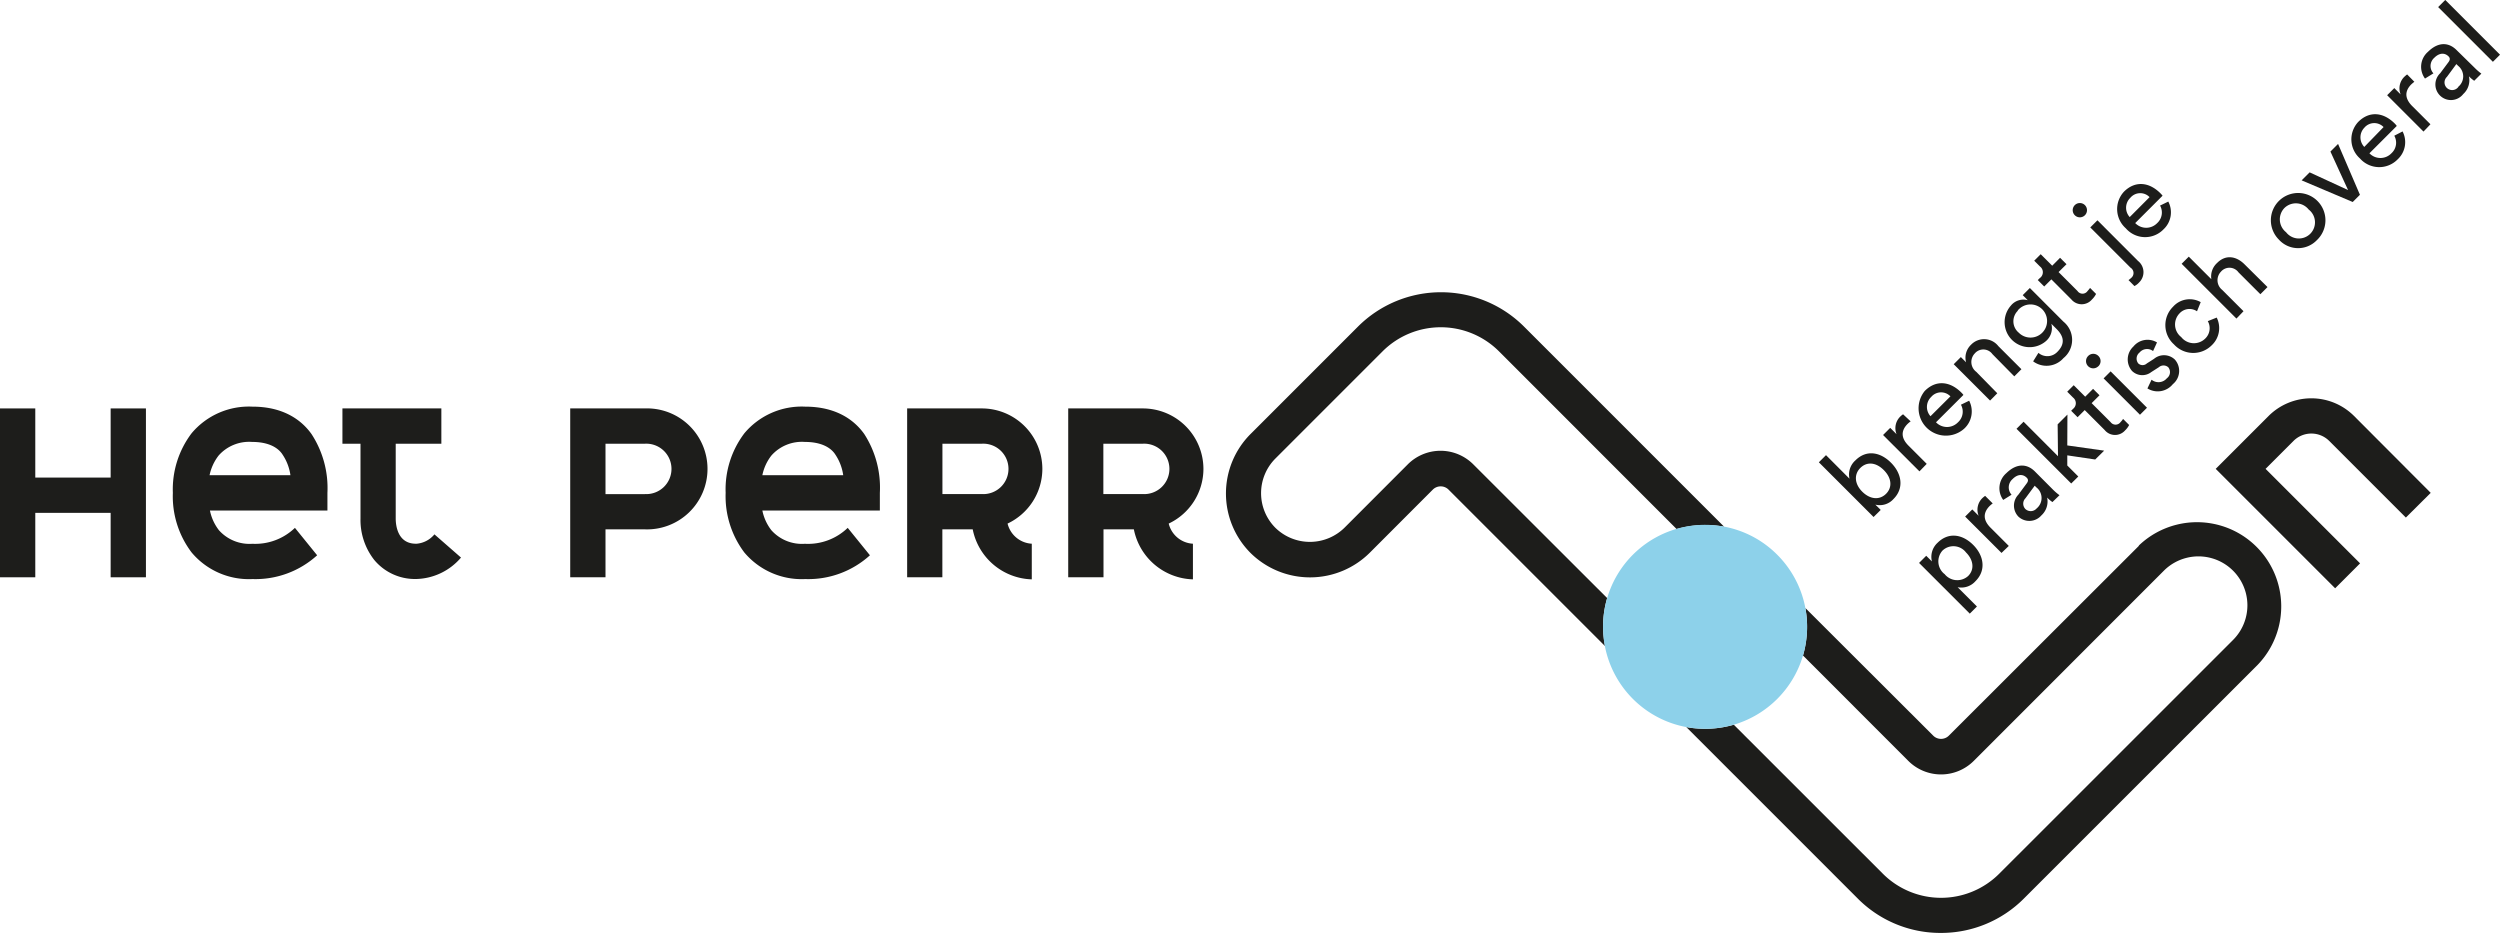 <svg id="Laag_1" data-name="Laag 1" xmlns="http://www.w3.org/2000/svg" width="350" height="130.63" viewBox="0 0 350 130.63"><path d="M137.47,62.12h-5.53v7.05h5.53a3.53,3.53,0,1,0,0-7.05Z" style="fill:none"/><path d="M285.78,46.74a2.32,2.32,0,1,0-3.1-.16A2.07,2.07,0,0,0,285.78,46.74Z" style="fill:none"/><path d="M160,62.12h-5.53v7.05H160a3.53,3.53,0,1,0,0-7.05Z" style="fill:none"/><path d="M112.73,61.87a5.7,5.7,0,0,0-4.68,1.9,6.58,6.58,0,0,0-1.27,2.76H118.1A6.87,6.87,0,0,0,117,63.66C116.69,63.21,115.72,61.87,112.73,61.87Z" style="fill:none"/><path d="M35.34,61.87a5.7,5.7,0,0,0-4.68,1.9,6.71,6.71,0,0,0-1.27,2.76H40.71a6.87,6.87,0,0,0-1.09-2.87C39.3,63.21,38.33,61.87,35.34,61.87Z" style="fill:none"/><path d="M90.29,62.12H84.77v7.05h5.52a3.53,3.53,0,1,0,0-7.05Z" style="fill:none"/><path d="M242.73,101.46l20.87,20.86a11.52,11.52,0,0,0,16.29,0l32.74-32.73a6.85,6.85,0,0,0-9.69-9.69l-26.62,26.63a6.48,6.48,0,0,1-9.15,0L252.42,91.77a14.31,14.31,0,0,1-9.69,9.69Z" style="fill:none"/><path d="M273.1,55.45a1.81,1.81,0,0,0-2.7.09,1.94,1.94,0,0,0-.09,2.69Z" style="fill:none"/><path d="M284.86,68l-1.32,1.78a1.08,1.08,0,0,0,0,1.51,1.1,1.1,0,0,0,1.57-.09,1.89,1.89,0,0,0,0-3Z" style="fill:none"/><path d="M264.05,69.13c.91-.91.78-2.22-.32-3.32s-2.37-1.21-3.29-.29-.83,2.2.27,3.31S263.17,70,264.05,69.13Z" style="fill:none"/><path d="M323.46,32.74a2.3,2.3,0,0,0-.24-3.4,2.26,2.26,0,1,0-3.17,3.17A2.3,2.3,0,0,0,323.46,32.74Z" style="fill:none"/><path d="M333.73,17.79a1.81,1.81,0,0,0-2.7.1,1.94,1.94,0,0,0-.08,2.68Z" style="fill:none"/><path d="M343.89,8.94l-1.32,1.79a1.07,1.07,0,1,0,1.59,1.42,1.89,1.89,0,0,0,0-3Z" style="fill:none"/><path d="M275.24,77.32a2.22,2.22,0,0,0-3.28-.27,2.56,2.56,0,0,0,3.58,3.57C276.46,79.7,276.29,78.37,275.24,77.32Z" style="fill:none"/><path d="M201.67,45.8a11.44,11.44,0,0,0-8.15,3.38l-15,15a6.87,6.87,0,0,0,0,9.71,6.91,6.91,0,0,0,9.74-.09L197.1,65a6.48,6.48,0,0,1,9.15,0L225,83.73a14.29,14.29,0,0,1,9.68-9.68L209.82,49.17A11.48,11.48,0,0,0,201.67,45.8Z" style="fill:none"/><path d="M300.94,27.6a1.81,1.81,0,0,0-2.7.1,1.93,1.93,0,0,0-.08,2.69Z" style="fill:none"/><path d="M299.45,76.41,272.83,103a1.55,1.55,0,0,1-2.17,0L252.75,85.12a14.39,14.39,0,0,1-.33,6.65l14.75,14.76a6.48,6.48,0,0,0,9.15,0L302.94,79.9a6.85,6.85,0,0,1,9.69,9.69l-32.74,32.73a11.52,11.52,0,0,1-16.29,0l-20.87-20.86a14.39,14.39,0,0,1-6.65.33l24,24a16.32,16.32,0,0,0,11.63,4.82h0a16.35,16.35,0,0,0,11.64-4.82l32.74-32.73a11.79,11.79,0,0,0-16.67-16.67Z" style="fill:#1d1d1b"/><path d="M225,83.73,206.25,65a6.48,6.48,0,0,0-9.15,0l-8.8,8.81a6.91,6.91,0,0,1-9.74.09,6.87,6.87,0,0,1,0-9.71l15-15a11.53,11.53,0,0,1,16.3,0l24.87,24.88a14.4,14.4,0,0,1,6.65-.33l-28-28a16.45,16.45,0,0,0-23.28,0l-15,15a11.79,11.79,0,0,0,0,16.7,11.86,11.86,0,0,0,16.71-.1l8.8-8.81a1.56,1.56,0,0,1,2.17,0l21.92,21.92A14.14,14.14,0,0,1,225,83.73Z" style="fill:#1d1d1b"/><path d="M90.29,57.18H79.83V80.82h4.94V74.11h5.52a8.47,8.47,0,1,0,0-16.93Zm0,12H84.77V62.12h5.52a3.53,3.53,0,1,1,0,7.05Z" style="fill:#1d1d1b"/><path d="M168.48,65.64A8.48,8.48,0,0,0,160,57.18H149.55V80.82h4.94V74.11h4.25a8.7,8.7,0,0,0,8.27,7V76.12a3.7,3.7,0,0,1-3.39-2.82A8.48,8.48,0,0,0,168.48,65.64ZM160,69.17h-5.53V62.12H160a3.53,3.53,0,1,1,0,7.05Z" style="fill:#1d1d1b"/><path d="M145.93,65.64a8.48,8.48,0,0,0-8.46-8.46H127V80.82h4.93V74.11h4.25a8.7,8.7,0,0,0,8.27,7V76.12a3.7,3.7,0,0,1-3.39-2.82A8.48,8.48,0,0,0,145.93,65.64Zm-8.46,3.53h-5.53V62.12h5.53a3.53,3.53,0,1,1,0,7.05Z" style="fill:#1d1d1b"/><path d="M112.73,56.93a10.47,10.47,0,0,0-8.51,3.72A13,13,0,0,0,101.59,69a13.08,13.08,0,0,0,2.62,8.35,10.49,10.49,0,0,0,8.52,3.72,12.84,12.84,0,0,0,9.06-3.33l-3.11-3.84a8,8,0,0,1-6,2.23,5.73,5.73,0,0,1-4.69-1.9,6.64,6.64,0,0,1-1.26-2.76h16.45V69A13.83,13.83,0,0,0,121,60.77C119.75,59,117.29,56.93,112.73,56.93Zm-6,9.6a6.58,6.58,0,0,1,1.27-2.76,5.7,5.7,0,0,1,4.68-1.9c3,0,4,1.34,4.28,1.79a6.87,6.87,0,0,1,1.09,2.87Z" style="fill:#1d1d1b"/><path d="M35.34,56.93a10.47,10.47,0,0,0-8.51,3.72A13,13,0,0,0,24.2,69a13,13,0,0,0,2.63,8.35,10.47,10.47,0,0,0,8.51,3.72,12.84,12.84,0,0,0,9.06-3.33l-3.11-3.84a8,8,0,0,1-5.95,2.23,5.73,5.73,0,0,1-4.69-1.9,6.64,6.64,0,0,1-1.26-2.76H45.84V69a13.83,13.83,0,0,0-2.22-8.22C42.36,59,39.9,56.93,35.34,56.93Zm-6,9.6a6.71,6.71,0,0,1,1.27-2.76,5.7,5.7,0,0,1,4.68-1.9c3,0,4,1.34,4.28,1.79a6.87,6.87,0,0,1,1.09,2.87Z" style="fill:#1d1d1b"/><polygon points="15.49 66.86 4.94 66.86 4.94 57.18 0 57.18 0 80.82 4.94 80.82 4.94 71.8 15.49 71.8 15.49 80.82 20.43 80.82 20.43 57.18 15.49 57.18 15.49 66.86" style="fill:#1d1d1b"/><path d="M58.33,76.12h-.11c-2.62,0-2.82-2.7-2.82-3.53V62.12h6.39V57.18H47.94v4.94h2.53V72.59A9.08,9.08,0,0,0,52.4,78.4a7.41,7.41,0,0,0,5.79,2.66h.1a8.49,8.49,0,0,0,6.25-3l-3.72-3.25A3.62,3.62,0,0,1,58.33,76.12Z" style="fill:#1d1d1b"/><path d="M317.6,58.24l-7.4,7.4,16.72,16.72,3.49-3.49L317.18,65.64l3.91-3.91a3.54,3.54,0,0,1,5,0l10.73,10.73L340.3,69,329.57,58.24A8.47,8.47,0,0,0,317.6,58.24Z" style="fill:#1d1d1b"/><path d="M242.73,101.46a14.31,14.31,0,0,0,9.69-9.69,14.27,14.27,0,0,0-3.61-14.11,14.19,14.19,0,0,0-7.47-3.94,14.4,14.4,0,0,0-6.65.33,14.28,14.28,0,0,0,1.39,27.74A14.39,14.39,0,0,0,242.73,101.46Z" style="fill:#8dd1ea"/><path d="M276.57,81.36c1.5-1.49,1.2-3.54-.31-5.06s-3.47-1.84-5-.31a2.66,2.66,0,0,0-.79,2.61l-.8-.79-1,1,7.1,7.1,1-1-2.7-2.7A2.65,2.65,0,0,0,276.57,81.36Zm-4.35-1a2.26,2.26,0,0,1-.26-3.29,2.22,2.22,0,0,1,3.28.27c1.05,1.05,1.22,2.38.3,3.3A2.27,2.27,0,0,1,272.22,80.34Z" style="fill:#1d1d1b"/><path d="M281.23,76.43l-2.55-2.55c-1.12-1.12-1-2.13-.17-3a3.67,3.67,0,0,1,.47-.4l-1.06-1.06a3.45,3.45,0,0,0-.36.29,2.26,2.26,0,0,0-.55,2.5l-.89-.89-1,1,5.09,5.09Z" style="fill:#1d1d1b"/><path d="M288.33,69.33a7.75,7.75,0,0,1-.9-.77L284.88,66c-1-1-2.45-1.27-4,.25a2.78,2.78,0,0,0-.43,3.74l1.17-.73a1.53,1.53,0,0,1,.13-2.18c.77-.78,1.51-.69,2-.19.18.18.26.42,0,.77l-1.17,1.58a2.22,2.22,0,0,0,0,3.09,2.24,2.24,0,0,0,3.22-.18,2.63,2.63,0,0,0,.8-2.49,4.66,4.66,0,0,0,.74.63Zm-3.2,1.85a1.1,1.1,0,0,1-1.57.09,1.08,1.08,0,0,1,0-1.51L284.86,68l.23.23A1.89,1.89,0,0,1,285.13,71.18Z" style="fill:#1d1d1b"/><polygon points="293.33 64.33 294.58 63.09 289.42 62.36 289.44 58.04 288.07 59.41 288.12 63.87 283.3 59.04 282.31 60.03 289.97 67.69 290.96 66.71 289.42 65.17 289.42 63.75 293.33 64.33" style="fill:#1d1d1b"/><path d="M297.5,60.27a2.91,2.91,0,0,0,.58-.77l-.85-.85a2.48,2.48,0,0,1-.35.44.86.86,0,0,1-1.4,0l-2.65-2.65,1.1-1.1-.9-.9-1.1,1.1-1.61-1.61-.91.91.83.83a1,1,0,0,1,0,1.56l-.28.28.9.9,1-1,2.79,2.79A1.87,1.87,0,0,0,297.5,60.27Z" style="fill:#1d1d1b"/><path d="M293.78,51.27a1,1,0,0,0,0-1.43,1,1,0,0,0-1.44,0,1,1,0,0,0,1.43,1.43Z" style="fill:#1d1d1b"/><rect x="296.85" y="51.42" width="1.39" height="7.2" transform="translate(48.24 226.52) rotate(-45)" style="fill:#1d1d1b"/><path d="M301.22,53.16l-.58,1.22a2.73,2.73,0,0,0,3.56-.6,2.39,2.39,0,0,0,.28-3.44,2.19,2.19,0,0,0-2.92-.1l-1,.64a.88.88,0,0,1-1.2,0,1.08,1.08,0,0,1,.17-1.52,1.38,1.38,0,0,1,1.9-.21l.55-1.21a2.55,2.55,0,0,0-3.3.57,2.46,2.46,0,0,0-.2,3.42,2.05,2.05,0,0,0,2.7.16l1.06-.68a1,1,0,0,1,1.31,0,1.07,1.07,0,0,1-.19,1.55A1.53,1.53,0,0,1,301.22,53.16Z" style="fill:#1d1d1b"/><path d="M304.35,48.21a3.65,3.65,0,0,0,5.29.13,3.3,3.3,0,0,0,.7-3.88l-1.25.5a2,2,0,0,1-.38,2.46,2.26,2.26,0,0,1-3.34-.23,2.23,2.23,0,0,1-.23-3.32,1.88,1.88,0,0,1,2.44-.29l.52-1.28a3.12,3.12,0,0,0-3.88.65A3.62,3.62,0,0,0,304.35,48.21Z" style="fill:#1d1d1b"/><path d="M314.09,43.57l-3-3a1.72,1.72,0,0,1-.16-2.53,1.56,1.56,0,0,1,2.46.09l3.06,3.06,1-1L314.23,37c-1.13-1.13-2.62-1.41-3.83-.19a2.54,2.54,0,0,0-.81,2.28l-3.16-3.16-1,1,7.67,7.67Z" style="fill:#1d1d1b"/><path d="M324.35,33.63a3.82,3.82,0,1,0-5.32-.1A3.63,3.63,0,0,0,324.35,33.63Zm-4.52-4.52a2.29,2.29,0,0,1,3.39.23,2.26,2.26,0,1,1-3.17,3.17A2.29,2.29,0,0,1,319.83,29.11Z" style="fill:#1d1d1b"/><polygon points="330.39 27.27 327.33 20.15 326.26 21.22 328.73 26.61 323.35 24.13 322.23 25.25 329.38 28.28 330.39 27.27" style="fill:#1d1d1b"/><path d="M335.68,22.3a3.27,3.27,0,0,0,.68-3.9L335.2,19a2,2,0,0,1-.4,2.46,2.13,2.13,0,0,1-3.08,0l3.83-3.83a3.14,3.14,0,0,0-.29-.34c-1.59-1.59-3.55-1.79-5.11-.22a3.58,3.58,0,0,0,.25,5.12A3.6,3.6,0,0,0,335.68,22.3ZM331,17.89a1.81,1.81,0,0,1,2.7-.1L331,20.57A1.94,1.94,0,0,1,331,17.89Z" style="fill:#1d1d1b"/><path d="M340.26,17.4l-2.55-2.55c-1.12-1.12-1-2.13-.17-3,.14-.13.3-.27.47-.4L337,10.42a3.94,3.94,0,0,0-.36.3,2.26,2.26,0,0,0-.55,2.5l-.89-.89-1,1,5.09,5.09Z" style="fill:#1d1d1b"/><path d="M343.91,7c-1-1-2.45-1.27-4,.26A2.77,2.77,0,0,0,339.5,11l1.18-.73a1.52,1.52,0,0,1,.12-2.18c.77-.77,1.52-.68,2-.19.18.18.26.43,0,.78l-1.17,1.57a2.18,2.18,0,1,0,3.23,2.91,2.6,2.6,0,0,0,.79-2.48,4.66,4.66,0,0,0,.74.63l1-1a8.06,8.06,0,0,1-.9-.78Zm.25,5.18a1.07,1.07,0,1,1-1.59-1.42l1.32-1.79.24.24A1.89,1.89,0,0,1,344.16,12.15Z" style="fill:#1d1d1b"/><rect x="344.97" y="-1.09" width="1.41" height="10.84" transform="translate(98.18 245.69) rotate(-45)" style="fill:#1d1d1b"/><path d="M263.3,71.39l-.75-.74a2.58,2.58,0,0,0,2.53-.78c1.52-1.51,1.18-3.56-.33-5.08s-3.47-1.87-5-.33a2.64,2.64,0,0,0-.82,2.56l-3.29-3.3-1,1,7.66,7.66Zm-2.86-5.87c.92-.92,2.19-.81,3.29.29s1.23,2.41.32,3.32-2.24.8-3.34-.3S259.56,66.4,260.44,65.52Z" style="fill:#1d1d1b"/><path d="M269.74,64.94l-2.55-2.55c-1.12-1.12-1-2.13-.17-3a3.67,3.67,0,0,1,.47-.4L266.43,58a2.64,2.64,0,0,0-.36.29,2.26,2.26,0,0,0-.55,2.5l-.89-.89-1,1,5.09,5.09Z" style="fill:#1d1d1b"/><path d="M275,60a3.27,3.27,0,0,0,.68-3.9l-1.15.56a2,2,0,0,1-.41,2.46,2.13,2.13,0,0,1-3.08,0l3.84-3.83a2.6,2.6,0,0,0-.3-.34c-1.59-1.59-3.55-1.79-5.11-.22A3.83,3.83,0,0,0,275,60Zm-4.64-4.42a1.81,1.81,0,0,1,2.7-.09l-2.79,2.78A1.94,1.94,0,0,1,270.4,55.54Z" style="fill:#1d1d1b"/><path d="M279.62,55.06l-2.94-3a1.73,1.73,0,0,1-.21-2.58,1.57,1.57,0,0,1,2.47.1L282,52.69l1-1-3.23-3.23a2.53,2.53,0,0,0-3.83-.19,2.49,2.49,0,0,0-.69,2.45l-.73-.73-1,1,5.09,5.09Z" style="fill:#1d1d1b"/><path d="M286.47,47.72a2.4,2.4,0,0,0,.72-2.39l.73.73c1.1,1.1,1.17,2.14.1,3.21a1.92,1.92,0,0,1-2.64.13l-.74,1.19a3.15,3.15,0,0,0,4.24-.45,3.29,3.29,0,0,0,0-5.11l-4.7-4.71-1,1,.71.71a2.26,2.26,0,0,0-2.37.76,3.5,3.5,0,0,0,4.94,4.94Zm-4-4.24a2.32,2.32,0,1,1,.16,3.1A2.07,2.07,0,0,1,282.52,43.48Z" style="fill:#1d1d1b"/><path d="M285.56,38.94l-.27.27.9.9,1-1L290,41.93a1.88,1.88,0,0,0,2.87,0,2.9,2.9,0,0,0,.58-.78l-.84-.84a5.14,5.14,0,0,1-.35.43.85.85,0,0,1-1.41,0l-2.65-2.65,1.11-1.1-.9-.9-1.1,1.11-1.61-1.61-.91.91.82.82A1,1,0,0,1,285.56,38.94Z" style="fill:#1d1d1b"/><path d="M298.34,38.93a2.14,2.14,0,0,1-.35.28l.83.84a2.27,2.27,0,0,0,.67-.52,2,2,0,0,0-.17-3l-5.68-5.69-1,1,5.64,5.64A.88.88,0,0,1,298.34,38.93Z" style="fill:#1d1d1b"/><path d="M291.89,30.13a1,1,0,1,0-1.42,0A1,1,0,0,0,291.89,30.13Z" style="fill:#1d1d1b"/><path d="M302.89,32.11a3.25,3.25,0,0,0,.67-3.89l-1.15.56a2,2,0,0,1-.4,2.45,2.13,2.13,0,0,1-3.08,0l3.83-3.83a3.29,3.29,0,0,0-.3-.34c-1.58-1.58-3.54-1.79-5.11-.22a3.59,3.59,0,0,0,.26,5.12A3.58,3.58,0,0,0,302.89,32.11Zm-4.65-4.41a1.81,1.81,0,0,1,2.7-.1l-2.78,2.79A1.93,1.93,0,0,1,298.24,27.7Z" style="fill:#1d1d1b"/></svg>